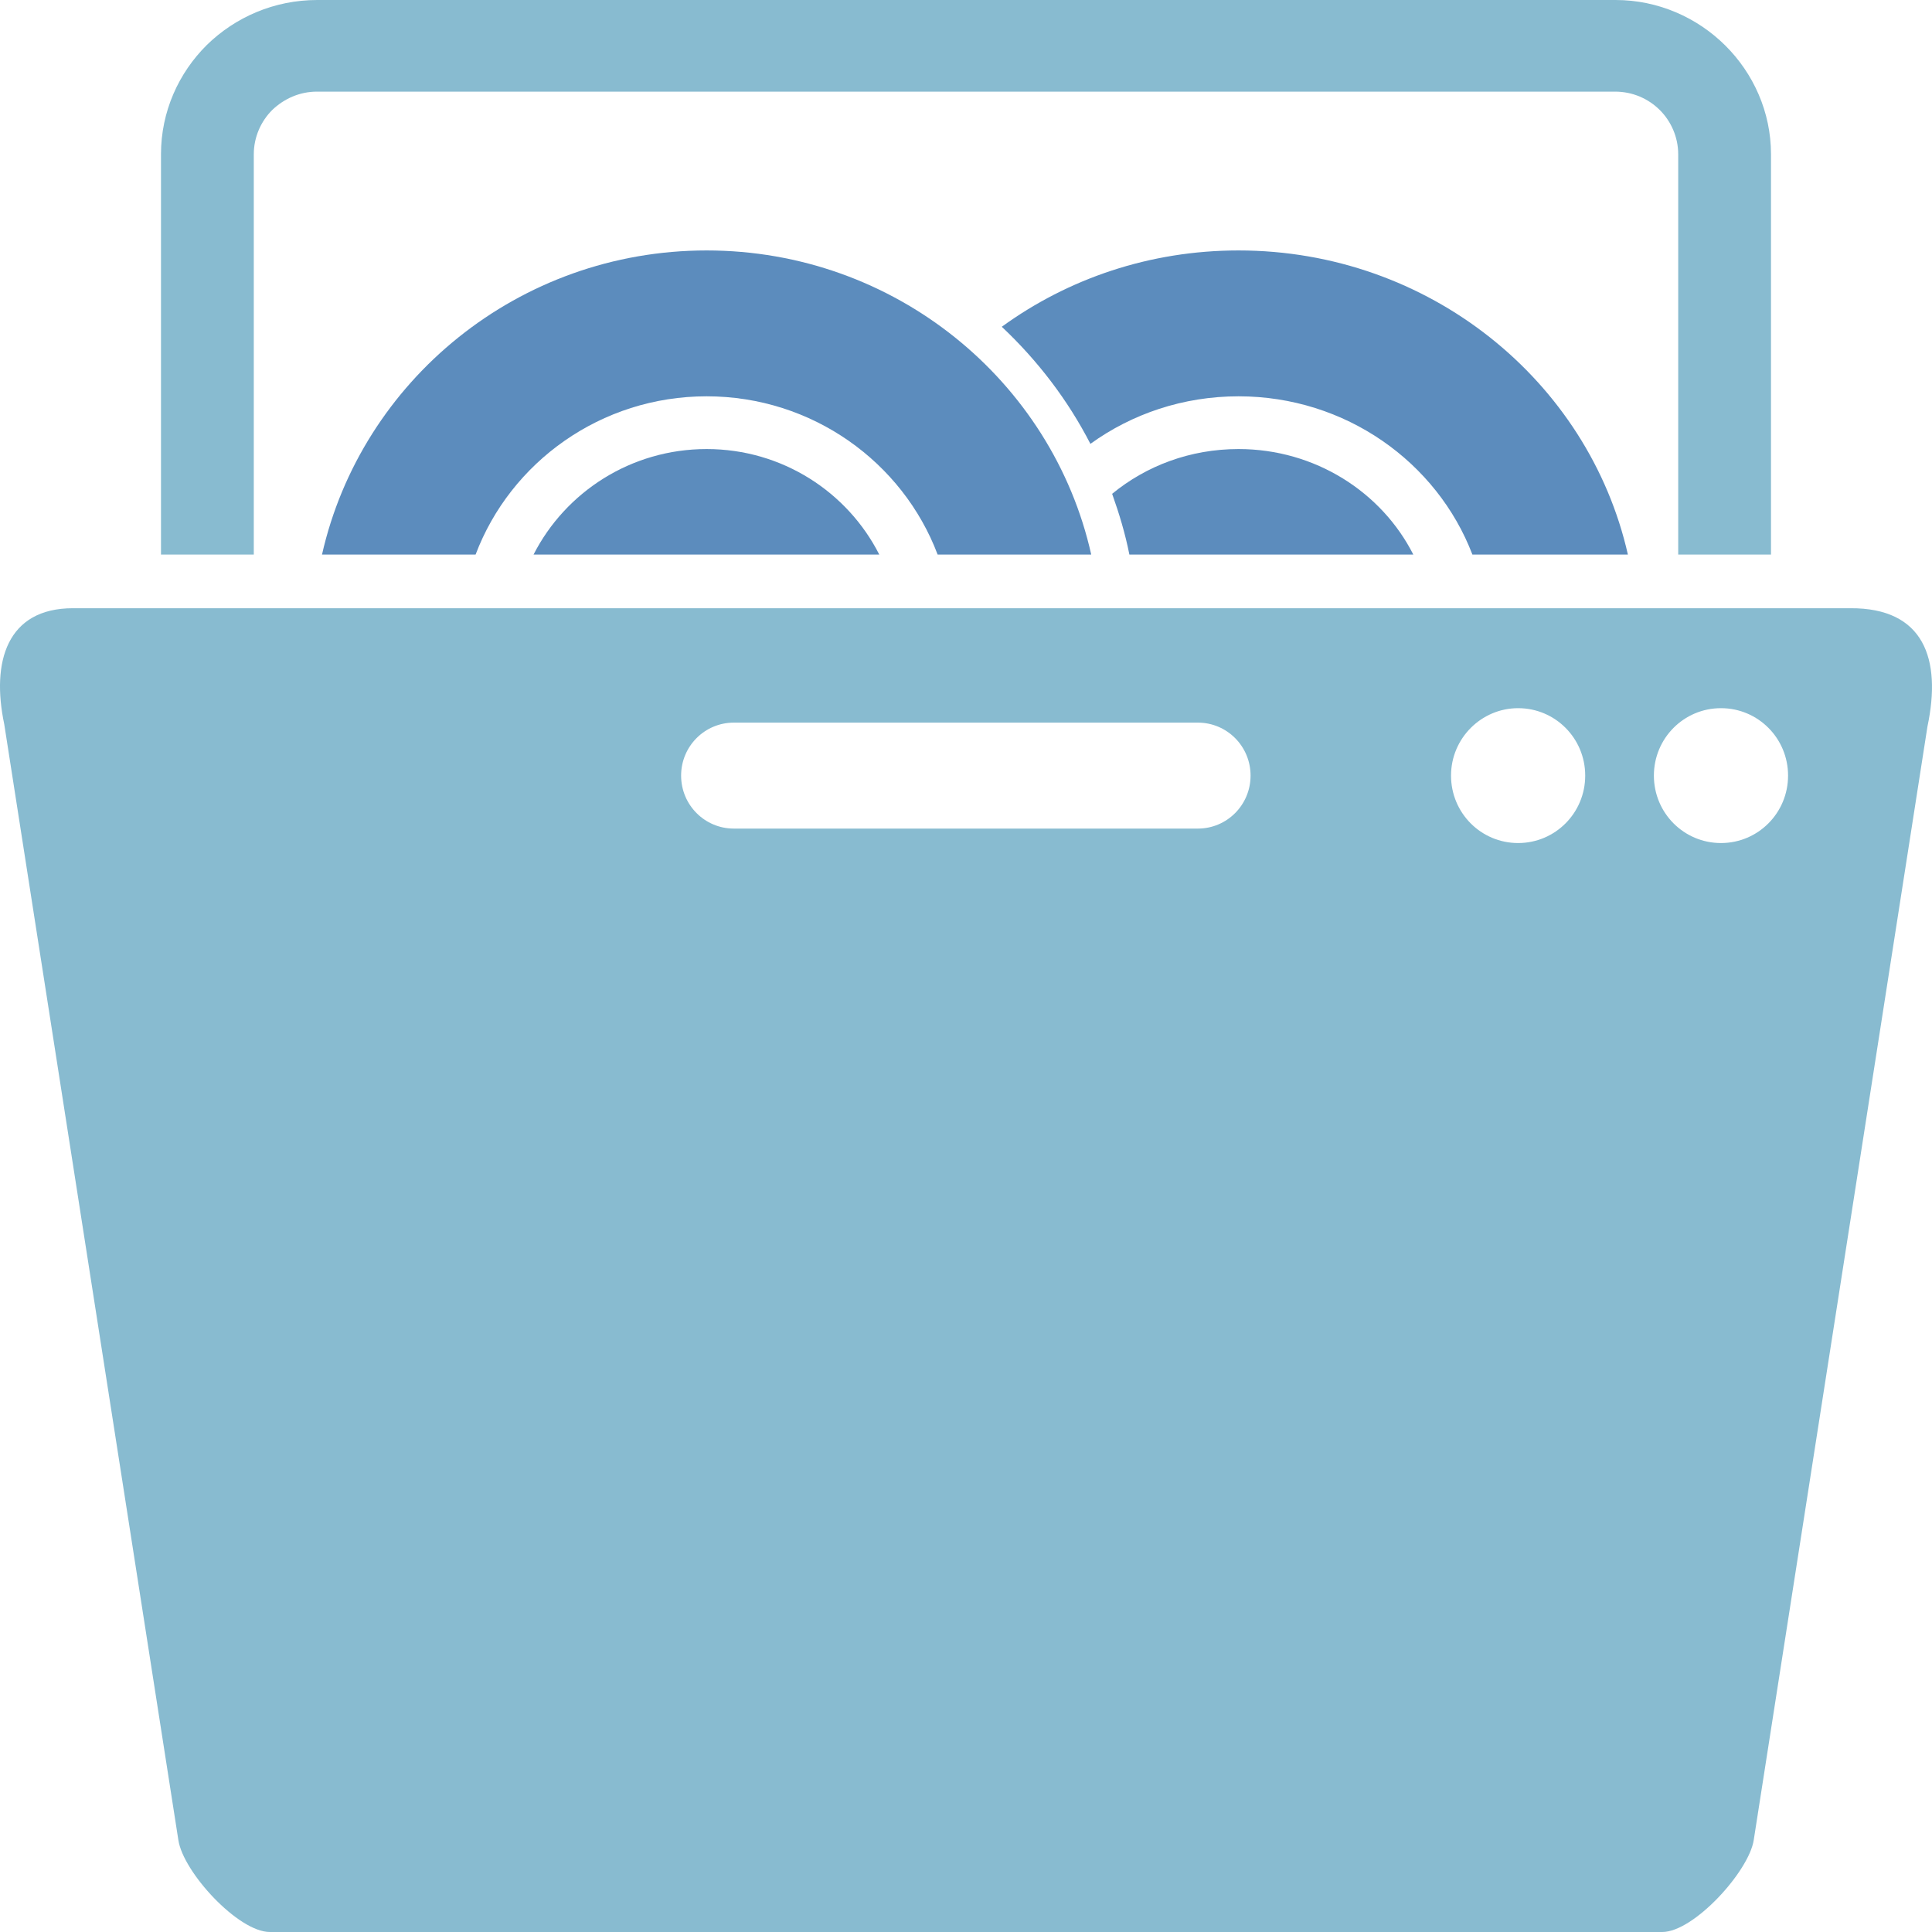 <?xml version="1.0" encoding="UTF-8"?> <svg xmlns="http://www.w3.org/2000/svg" width="140" height="140" viewBox="0 0 140 140" fill="none"> <path fill-rule="evenodd" clip-rule="evenodd" d="M139.669 52.654L127.082 133.339C126.734 135.608 122.741 140 120.455 140H19.552C17.265 140 13.272 135.666 12.925 133.339L0.308 52.48C-0.647 47.943 0.511 44.074 5.285 44.074H134.085C139.409 44.045 140.711 47.739 139.669 52.654ZM110.009 51.317C112.7 51.317 114.87 53.498 114.87 56.203C114.87 58.908 112.7 61.09 110.009 61.09C107.318 61.09 105.147 58.908 105.147 56.203C105.147 53.498 107.346 51.317 110.009 51.317ZM124.709 51.317C127.4 51.317 129.57 53.498 129.57 56.203C129.57 58.908 127.4 61.09 124.709 61.09C122.018 61.09 119.847 58.908 119.847 56.203C119.847 53.498 122.018 51.317 124.709 51.317ZM53.176 60.042C51.064 60.042 49.356 58.326 49.356 56.203C49.356 54.08 51.064 52.364 53.176 52.364H86.801C88.914 52.364 90.621 54.08 90.621 56.203C90.621 58.326 88.914 60.042 86.801 60.042H53.176Z" fill="#88BBD0"></path> <path fill-rule="evenodd" clip-rule="evenodd" d="M51.204 18.148C64.831 18.148 76.255 27.588 79.074 40.185H67.944C65.418 33.496 58.869 28.718 51.204 28.718C43.539 28.718 36.99 33.496 34.464 40.185H23.334C26.182 27.588 37.577 18.148 51.204 18.148ZM51.204 32.54C56.696 32.54 61.424 35.668 63.715 40.185H38.664C40.984 35.639 45.741 32.54 51.204 32.54Z" fill="#5C8CBD"></path> <path fill-rule="evenodd" clip-rule="evenodd" d="M89.748 18.148C103.543 18.148 115.109 27.588 117.963 40.185H106.695C104.138 33.496 97.508 28.718 89.748 28.718C85.734 28.718 82.017 29.992 79.015 32.164C77.379 28.979 75.179 26.112 72.593 23.679C77.38 20.204 83.296 18.148 89.748 18.148ZM89.748 32.54C95.308 32.54 100.124 35.668 102.413 40.185H81.839C81.542 38.679 81.096 37.203 80.59 35.784C83.058 33.757 86.239 32.54 89.748 32.54Z" fill="#5C8CBD"></path> <path d="M22.99 0H117.068C120.154 0 122.977 1.27 125.015 3.291C127.052 5.312 128.333 8.112 128.333 11.172V40.185H121.609V11.172C121.609 9.931 121.085 8.776 120.27 7.968C119.455 7.159 118.32 6.64 117.039 6.64H22.961C21.709 6.64 20.574 7.159 19.73 7.968C18.915 8.776 18.391 9.931 18.391 11.172V40.185H11.666V11.172C11.666 8.083 12.947 5.283 14.985 3.262C17.052 1.241 19.875 0 22.99 0Z" fill="#88BBD0"></path> </svg> 